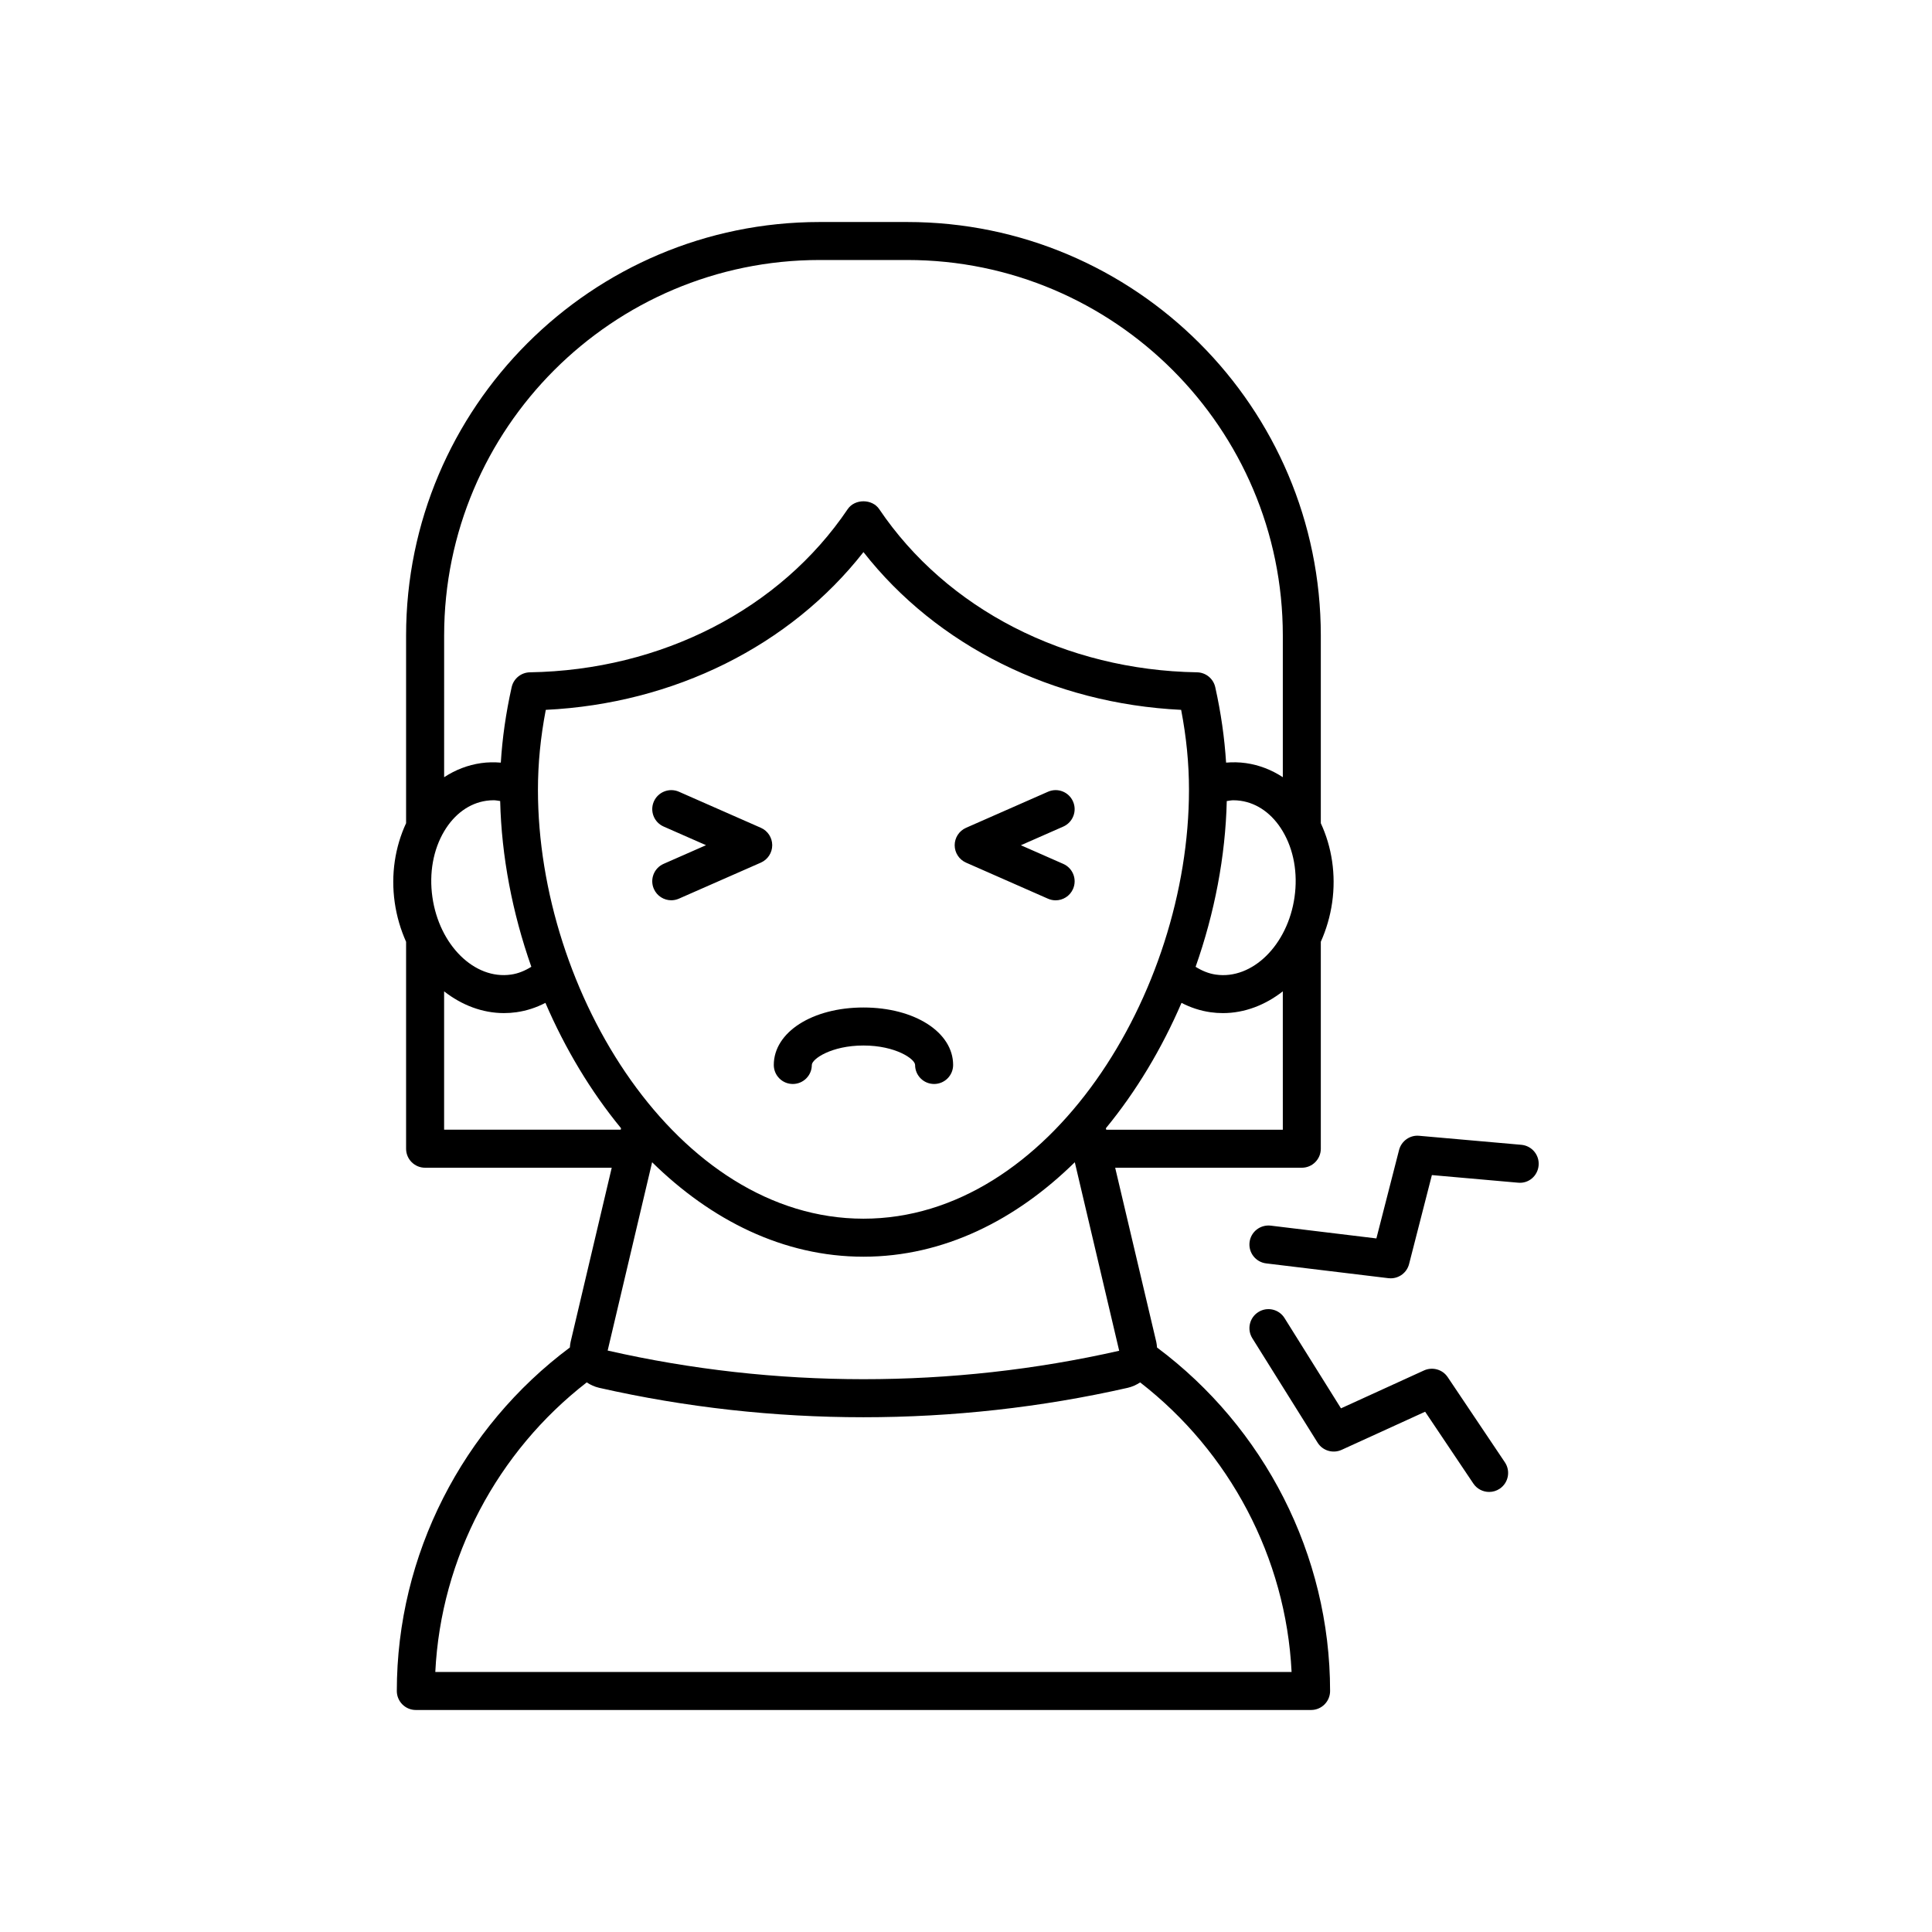 <?xml version="1.0" encoding="UTF-8"?>
<!-- Uploaded to: ICON Repo, www.svgrepo.com, Generator: ICON Repo Mixer Tools -->
<svg fill="#000000" width="800px" height="800px" version="1.1" viewBox="144 144 512 512" xmlns="http://www.w3.org/2000/svg">
 <path d="m551.75 452.85c-0.246 2.773-2.629 4.859-5.461 4.574l-22.824-2.016-6.043 23.57c-0.574 2.254-2.602 3.789-4.875 3.789-0.203 0-0.402-0.012-0.609-0.035l-32.395-3.918c-2.762-0.336-4.727-2.844-4.398-5.609 0.336-2.766 2.84-4.715 5.609-4.398l28.004 3.391 6.008-23.434c0.613-2.391 2.902-4.012 5.324-3.769l27.086 2.391c2.769 0.25 4.82 2.695 4.574 5.465zm-24.094 56.105c-1.371-2.047-4.035-2.785-6.273-1.777l-22.008 10.047-14.957-23.918c-1.473-2.363-4.582-3.086-6.941-1.598-2.356 1.477-3.074 4.582-1.598 6.941l17.297 27.664c1.332 2.141 4.059 2.957 6.363 1.914l22.137-10.105 12.773 19.027c0.969 1.445 2.562 2.231 4.188 2.231 0.965 0 1.945-0.277 2.805-0.855 2.309-1.551 2.922-4.68 1.371-6.992zm-31.168 83.172c0 2.785-2.254 5.039-5.039 5.039h-237.25c-2.781 0-5.039-2.254-5.039-5.039 0-36.129 17.473-69.852 45.859-91.027 0.043-0.5 0.086-1.004 0.203-1.5l10.891-46.137h-49.457c-2.781 0-5.039-2.254-5.039-5.039v-54.836c-1.43-3.207-2.481-6.699-3.012-10.426-1.055-7.418 0.09-14.711 3.012-21.008v-49.727c0-60.426 49.16-109.59 109.59-109.59h23.23c60.43 0 109.59 49.164 109.59 109.59v49.734c2.918 6.297 4.062 13.586 3.008 21.004-0.531 3.719-1.578 7.207-3.008 10.41v54.848c0 2.785-2.254 5.039-5.039 5.039h-49.457l10.887 46.141c0.117 0.496 0.16 1 0.203 1.5 28.395 21.176 45.863 54.895 45.863 91.023zm-12.531-185.41c-4.66 3.641-10.141 5.766-15.863 5.766-1.098 0-2.195-0.074-3.301-0.23-2.711-0.387-5.285-1.238-7.68-2.484-5.223 12.125-11.996 23.445-20.043 33.227l0.094 0.395h46.797zm-24.863-53.391c0-6.977-0.684-13.949-2.078-21.207-33.977-1.648-64.746-16.98-84.188-41.809-19.445 24.828-50.207 40.16-84.188 41.809-1.395 7.269-2.078 14.242-2.078 21.207 0 53.645 36.895 113.64 86.266 113.64 49.375 0 86.266-59.996 86.266-113.64zm24.836 10.953c-2.711-4.562-6.68-7.426-11.168-8.062-0.645-0.094-1.289-0.137-1.93-0.137-0.582 0-1.152 0.137-1.727 0.211-0.344 14.664-3.234 29.676-8.258 43.926 1.664 1.039 3.453 1.793 5.363 2.062 9.664 1.398 19.047-7.832 20.852-20.527 0.906-6.356-0.207-12.562-3.133-17.473zm-222.23-14.309c2.961-1.938 6.25-3.231 9.781-3.734 1.766-0.25 3.516-0.273 5.242-0.129 0.402-6.535 1.344-13.133 2.871-19.992 0.508-2.277 2.508-3.902 4.836-3.945 34.848-0.566 66.332-16.734 84.219-43.242 1.875-2.773 6.481-2.773 8.355 0 17.887 26.508 49.371 42.672 84.219 43.242 2.328 0.039 4.324 1.668 4.832 3.938 1.508 6.746 2.461 13.445 2.871 19.996 1.73-0.145 3.484-0.121 5.254 0.129 3.531 0.504 6.82 1.793 9.781 3.734v-37.547c0-54.871-44.645-99.516-99.516-99.516h-23.23c-54.871 0-99.512 44.641-99.512 99.516zm-3.109 31.773c1.805 12.695 11.137 21.949 20.855 20.527 1.91-0.27 3.695-1.023 5.363-2.062-5.019-14.25-7.91-29.258-8.258-43.926-0.574-0.074-1.141-0.207-1.727-0.207-0.641 0-1.281 0.043-1.93 0.137-4.488 0.637-8.457 3.5-11.172 8.062-2.922 4.914-4.035 11.121-3.133 17.469zm49.906 61.641 0.09-0.387c-8.047-9.781-14.824-21.105-20.047-33.23-2.394 1.246-4.965 2.098-7.68 2.484-1.105 0.156-2.207 0.23-3.301 0.23-5.723 0-11.203-2.121-15.863-5.762v36.664zm-3.461 58.527c44.336 10.109 91.215 10.117 135.56 0.055l-11.762-49.961c-15.559 15.293-34.738 25.035-56.008 25.035s-40.449-9.742-56.008-25.035zm181.25 85.176c-1.496-30.352-16.477-58.398-40.137-76.738-0.996 0.66-2.102 1.164-3.297 1.438-22.906 5.195-46.469 7.797-70.027 7.797s-47.121-2.602-70.027-7.797c-1.199-0.273-2.305-0.777-3.305-1.441-23.656 18.344-38.633 46.387-40.133 76.742zm-113.46-176.09c-13.547 0-23.762 6.547-23.762 15.23 0 2.785 2.254 5.039 5.039 5.039 2.781 0 5.039-2.254 5.039-5.039 0-1.574 5.172-5.156 13.684-5.156 8.516 0 13.684 3.582 13.684 5.156 0 2.785 2.254 5.039 5.039 5.039 2.781 0 5.039-2.254 5.039-5.039 0-8.684-10.215-15.23-23.762-15.23zm55.539-54.594c-1.117-2.547-4.082-3.711-6.637-2.582l-21.719 9.559c-1.828 0.809-3.008 2.613-3.008 4.613 0 1.996 1.18 3.805 3.008 4.613l21.719 9.559c0.66 0.289 1.348 0.43 2.023 0.43 1.938 0 3.789-1.125 4.613-3.012 1.121-2.547-0.035-5.519-2.582-6.641l-11.238-4.945 11.238-4.945c2.547-1.129 3.703-4.106 2.582-6.648zm-82.723 6.973-21.719-9.559c-2.531-1.113-5.516 0.035-6.641 2.582-1.121 2.547 0.035 5.519 2.582 6.641l11.238 4.945-11.238 4.945c-2.547 1.121-3.703 4.098-2.582 6.641 0.832 1.887 2.68 3.012 4.613 3.012 0.68-0.004 1.367-0.137 2.027-0.43l21.719-9.551c1.828-0.809 3.008-2.613 3.008-4.613s-1.18-3.805-3.008-4.613z"/>
</svg>